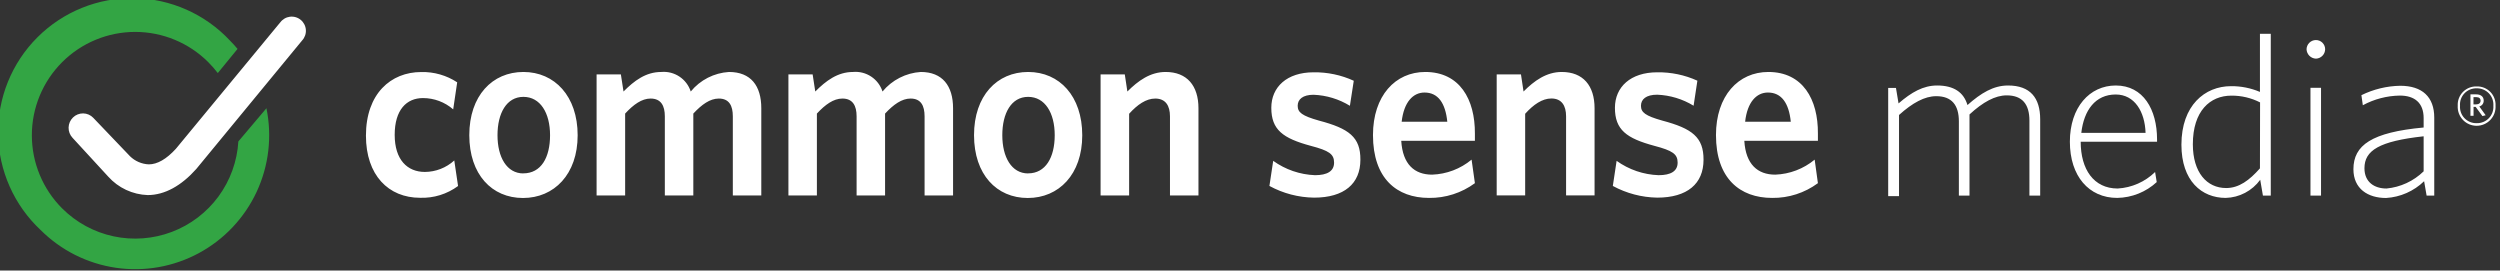 <svg width="231" height="25" viewBox="0 0 231 25" fill="none" xmlns="http://www.w3.org/2000/svg">
<rect x="0" y="0" width="231" height="25" fill="#333333" stroke="none"/>
<g clip-path="url(#clip0_1619_2965)">
<path d="M22.024 13.069C21.914 14.906 21.276 16.672 20.186 18.155C19.096 19.638 17.601 20.774 15.88 21.427C14.159 22.08 12.286 22.222 10.487 21.836C8.687 21.45 7.038 20.552 5.737 19.25C4.85 18.363 4.147 17.309 3.668 16.15C3.189 14.992 2.942 13.749 2.943 12.495C2.944 9.962 3.951 7.534 5.743 5.744C7.535 3.953 9.965 2.948 12.497 2.949C15.03 2.951 17.459 3.958 19.249 5.75C19.562 6.064 19.855 6.398 20.124 6.75L21.949 4.519C21.73 4.256 21.499 4 21.249 3.75C20.115 2.537 18.748 1.565 17.23 0.891C15.712 0.217 14.074 -0.144 12.414 -0.172C10.753 -0.199 9.104 0.107 7.565 0.73C6.025 1.353 4.627 2.279 3.453 3.453C2.278 4.627 1.352 6.026 0.73 7.565C0.107 9.105 -0.2 10.754 -0.172 12.414C-0.144 14.075 0.217 15.713 0.891 17.23C1.564 18.748 2.537 20.115 3.749 21.25C5.632 23.132 8.071 24.356 10.705 24.742C13.339 25.127 16.027 24.653 18.37 23.39C20.713 22.127 22.586 20.142 23.712 17.73C24.837 15.318 25.155 12.607 24.618 10L22.024 13.069Z" fill="#33A544"/>
<path d="M131.694 6.65C128.925 6.65 126.863 8.85 126.863 12.481C126.863 16.506 129.075 18.287 132.038 18.287C133.563 18.307 135.053 17.828 136.281 16.925L135.975 14.75C134.946 15.604 133.662 16.092 132.325 16.137C130.7 16.137 129.606 15.187 129.475 13.012H136.281V12.344C136.3 9.175 134.875 6.65 131.694 6.65ZM129.513 11.25C129.719 9.425 130.569 8.55 131.625 8.55C132.875 8.55 133.556 9.519 133.731 11.25H129.513ZM144.306 6.65C142.888 6.65 141.763 7.462 140.775 8.456L140.538 6.875H138.294V18.056H140.925V10.512C141.694 9.656 142.513 9.1 143.344 9.1C144.306 9.1 144.706 9.775 144.706 10.744V18.056H147.338V10C147.338 7.925 146.288 6.65 144.306 6.65ZM153.6 11.144C152.019 10.7 151.625 10.381 151.625 9.775C151.625 9.169 152.106 8.75 153.125 8.75C154.314 8.797 155.472 9.148 156.488 9.769L156.838 7.456C155.673 6.926 154.405 6.661 153.125 6.681C150.669 6.681 149.219 8.037 149.219 9.962C149.219 11.994 150.288 12.781 152.863 13.475C154.55 13.919 155.013 14.237 155.013 15.025C155.013 15.812 154.388 16.187 153.256 16.187C151.86 16.137 150.51 15.676 149.375 14.862L149.025 17.181C150.285 17.866 151.691 18.237 153.125 18.262C155.913 18.262 157.406 16.969 157.406 14.769C157.419 12.669 156.344 11.875 153.6 11.144ZM121.875 11.144C120.3 10.7 119.906 10.381 119.906 9.775C119.906 9.169 120.388 8.756 121.375 8.756C122.562 8.803 123.718 9.154 124.731 9.775L125.088 7.462C123.924 6.929 122.655 6.662 121.375 6.681C118.913 6.681 117.469 8.037 117.469 9.962C117.469 11.994 118.544 12.781 121.113 13.475C122.806 13.919 123.269 14.237 123.269 15.025C123.269 15.812 122.644 16.187 121.506 16.187C120.117 16.134 118.774 15.673 117.644 14.862L117.294 17.181C118.56 17.872 119.976 18.243 121.419 18.262C124.206 18.262 125.7 16.969 125.7 14.769C125.719 12.669 124.644 11.875 121.875 11.144ZM107.706 6.65C106.281 6.65 105.163 7.462 104.169 8.456L103.931 6.875H101.694V18.062H104.331V10.512C105.1 9.662 105.906 9.106 106.744 9.106C107.706 9.106 108.106 9.775 108.106 10.75V18.062H110.738V10C110.738 7.925 109.681 6.65 107.706 6.65ZM85.081 6.65C84.4 6.693 83.734 6.876 83.126 7.187C82.517 7.497 81.979 7.929 81.544 8.456C81.362 7.891 80.993 7.404 80.498 7.076C80.003 6.747 79.411 6.597 78.819 6.65C77.4 6.65 76.319 7.462 75.331 8.456L75.088 6.875H72.85V18.062H75.481V10.494C76.256 9.662 77.019 9.106 77.838 9.106C78.8 9.106 79.15 9.775 79.15 10.75V18.062H81.781V10.494C82.556 9.662 83.325 9.106 84.138 9.106C85.1 9.106 85.431 9.775 85.431 10.75V18.062H88.063V10C88.063 7.925 87.075 6.65 85.081 6.65ZM67.356 6.65C66.675 6.692 66.01 6.874 65.402 7.184C64.794 7.495 64.258 7.928 63.825 8.456C63.643 7.891 63.274 7.404 62.779 7.076C62.284 6.747 61.692 6.597 61.1 6.65C59.669 6.65 58.6 7.462 57.613 8.456L57.369 6.875H55.125V18.062H57.763V10.494C58.531 9.662 59.3 9.106 60.113 9.106C61.081 9.106 61.431 9.775 61.431 10.75V18.062H64.063V10.494C64.838 9.662 65.6 9.106 66.419 9.106C67.381 9.106 67.713 9.775 67.713 10.75V18.062H70.344V10C70.344 7.925 69.375 6.65 67.356 6.65ZM48.363 6.65C45.488 6.65 43.363 8.85 43.363 12.487C43.363 16.125 45.45 18.294 48.325 18.294C51.2 18.294 53.375 16.112 53.375 12.5C53.375 8.887 51.25 6.65 48.363 6.65ZM48.363 16.025C46.825 16.025 45.969 14.525 45.969 12.494C45.969 10.462 46.806 8.95 48.363 8.95C49.919 8.95 50.825 10.431 50.825 12.494C50.825 14.556 50 16.019 48.344 16.019L48.363 16.025ZM39.256 15.887C37.65 15.887 36.469 14.775 36.469 12.462C36.469 10.15 37.563 9.062 39.081 9.062C40.108 9.061 41.1 9.432 41.875 10.106L42.244 7.606C41.26 6.96 40.102 6.629 38.925 6.656C36.119 6.656 33.813 8.65 33.813 12.537C33.813 16.194 35.9 18.275 38.813 18.275C40.073 18.319 41.31 17.936 42.325 17.187L41.975 14.825C41.232 15.504 40.263 15.882 39.256 15.887ZM163.394 6.65C160.625 6.65 158.556 8.85 158.556 12.481C158.556 16.506 160.781 18.287 163.744 18.287C165.265 18.307 166.751 17.828 167.975 16.925L167.675 14.75C166.647 15.602 165.366 16.09 164.031 16.137C162.406 16.137 161.306 15.187 161.175 13.012H167.975V12.344C168 9.175 166.575 6.65 163.394 6.65ZM161.25 11.25C161.45 9.425 162.306 8.55 163.356 8.55C164.606 8.55 165.294 9.519 165.469 11.25H161.25ZM95 6.65C92.125 6.65 90 8.85 90 12.487C90 16.125 92.088 18.294 94.963 18.294C97.838 18.294 100 16.112 100 12.5C100 8.887 97.9 6.65 95 6.65ZM95 16.025C93.469 16.025 92.613 14.525 92.613 12.494C92.613 10.462 93.444 8.95 95 8.95C96.556 8.95 97.456 10.431 97.456 12.494C97.456 14.556 96.606 16.019 95 16.019V16.025ZM25.888 2.075L16.25 13.75C15.381 14.7 14.538 15.187 13.75 15.187C13.098 15.16 12.479 14.893 12.013 14.437L8.619 10.887C8.499 10.761 8.355 10.659 8.195 10.589C8.035 10.518 7.863 10.481 7.688 10.478C7.513 10.475 7.34 10.507 7.178 10.572C7.016 10.637 6.868 10.733 6.744 10.856C6.492 11.101 6.346 11.434 6.338 11.785C6.33 12.135 6.46 12.475 6.7 12.731L10 16.319C10.461 16.834 11.021 17.251 11.648 17.544C12.274 17.837 12.953 18.001 13.644 18.025C15.231 18.025 16.769 17.15 18.138 15.612L27.906 3.75C28.03 3.619 28.125 3.465 28.186 3.296C28.248 3.127 28.274 2.947 28.263 2.768C28.252 2.588 28.204 2.413 28.122 2.253C28.041 2.093 27.927 1.951 27.789 1.837C27.65 1.722 27.49 1.637 27.317 1.587C27.145 1.537 26.963 1.523 26.785 1.546C26.607 1.569 26.435 1.629 26.281 1.721C26.127 1.813 25.993 1.935 25.888 2.081V2.075ZM208.819 8.494C207.973 8.134 207.063 7.953 206.144 7.962C203.725 7.962 201.563 9.744 201.563 13.369C201.563 16.719 203.438 18.287 205.656 18.287C206.28 18.27 206.892 18.11 207.444 17.82C207.997 17.529 208.476 17.116 208.844 16.612L209.094 18.075H209.819V3.125H208.819V8.494ZM208.819 15.556C207.844 16.656 206.888 17.375 205.694 17.375C203.913 17.375 202.619 15.937 202.619 13.331C202.619 10.256 204.206 8.837 206.181 8.837C207.102 8.83 208.011 9.044 208.831 9.462L208.819 15.556ZM229.494 9.294C229.494 8.931 229.225 8.719 228.806 8.719H228.269V10.7H228.556V9.875H228.75L229.375 10.725L229.675 10.65L229.088 9.837C229.208 9.807 229.313 9.737 229.387 9.638C229.461 9.539 229.499 9.417 229.494 9.294ZM228.55 9.644V8.975H228.8C229.063 8.975 229.206 9.094 229.206 9.306C229.206 9.519 229.05 9.644 228.794 9.644H228.55ZM221.781 7.925C220.536 7.948 219.312 8.245 218.194 8.794L218.325 9.725C219.376 9.156 220.549 8.849 221.744 8.831C223.119 8.831 223.944 9.512 223.944 10.912V11.781C219.15 12.225 217.456 13.412 217.456 15.637C217.456 17.444 218.794 18.294 220.469 18.294C221.79 18.215 223.038 17.665 223.988 16.744L224.219 18.075H224.925V10.869C224.925 8.962 223.819 7.925 221.781 7.925ZM223.944 15.831C223.015 16.736 221.804 17.297 220.513 17.419C219.388 17.419 218.475 16.825 218.475 15.544C218.475 13.906 219.831 13.044 223.944 12.594V15.831Z" fill="white"/>
<path d="M228.844 7.987C228.609 7.979 228.375 8.02 228.157 8.107C227.939 8.194 227.742 8.326 227.577 8.493C227.412 8.661 227.284 8.861 227.201 9.08C227.118 9.3 227.081 9.534 227.094 9.769C227.08 10.007 227.114 10.245 227.195 10.47C227.277 10.694 227.403 10.899 227.567 11.073C227.73 11.247 227.928 11.385 228.147 11.48C228.366 11.574 228.602 11.623 228.841 11.623C229.079 11.623 229.315 11.574 229.534 11.48C229.753 11.385 229.951 11.247 230.114 11.073C230.278 10.899 230.404 10.694 230.486 10.47C230.567 10.245 230.602 10.007 230.588 9.769C230.601 9.534 230.565 9.3 230.482 9.081C230.4 8.861 230.273 8.661 230.109 8.493C229.944 8.326 229.747 8.194 229.529 8.107C229.312 8.02 229.078 7.979 228.844 7.987ZM228.844 11.381C228.634 11.387 228.425 11.349 228.231 11.269C228.037 11.189 227.861 11.069 227.716 10.917C227.571 10.765 227.46 10.584 227.389 10.386C227.319 10.188 227.29 9.978 227.306 9.769C227.29 9.56 227.319 9.349 227.389 9.152C227.46 8.954 227.572 8.774 227.717 8.623C227.862 8.471 228.037 8.352 228.231 8.272C228.425 8.193 228.634 8.156 228.844 8.162C229.054 8.157 229.263 8.195 229.458 8.275C229.652 8.355 229.828 8.475 229.973 8.626C230.118 8.778 230.23 8.959 230.302 9.157C230.373 9.355 230.402 9.565 230.388 9.775C230.402 9.984 230.372 10.194 230.3 10.391C230.228 10.588 230.116 10.768 229.971 10.919C229.825 11.07 229.65 11.19 229.456 11.269C229.262 11.349 229.053 11.387 228.844 11.381ZM213.975 3.7C213.751 3.705 213.538 3.796 213.379 3.954C213.221 4.113 213.13 4.326 213.125 4.55C213.133 4.778 213.227 4.994 213.388 5.156C213.549 5.317 213.766 5.411 213.994 5.419C214.22 5.411 214.434 5.316 214.592 5.154C214.751 4.993 214.841 4.776 214.844 4.55C214.844 4.437 214.821 4.325 214.777 4.22C214.733 4.116 214.669 4.021 214.588 3.942C214.507 3.863 214.411 3.801 214.306 3.759C214.201 3.718 214.088 3.697 213.975 3.7ZM185.544 7.9C184.188 7.9 183.044 8.6 181.794 9.706C181.45 8.537 180.544 7.9 178.994 7.9C177.7 7.9 176.619 8.525 175.425 9.556L175.187 8.125H174.469V18.125H175.469V10.625C176.719 9.5 177.844 8.887 178.906 8.887C180.344 8.887 181 9.712 181 11.219V18.075H181.981V10.575C183.231 9.425 184.356 8.812 185.419 8.812C186.863 8.812 187.519 9.637 187.519 11.144V18.075H188.513V11.019C188.513 9.05 187.6 7.9 185.544 7.9ZM195.5 7.9C193.081 7.9 191.256 9.912 191.256 13.094C191.256 16.275 193.013 18.287 195.631 18.287C196.986 18.263 198.285 17.743 199.281 16.825L199.131 15.894C198.201 16.802 196.973 17.344 195.675 17.419C193.45 17.419 192.256 15.637 192.256 13.094H199.312V12.881C199.312 10.125 198.044 7.9 195.5 7.9ZM192.313 12.275C192.55 10.194 193.606 8.731 195.494 8.731C197.238 8.731 198.188 10.325 198.25 12.275H192.313ZM213.487 8.112H214.463V18.075H213.487V8.112Z" fill="white"/>
</g>
<defs>
<clipPath id="clip0_1619_2965">
<rect width="230.625" height="25" fill="white"/>
</clipPath>
</defs>
</svg>
